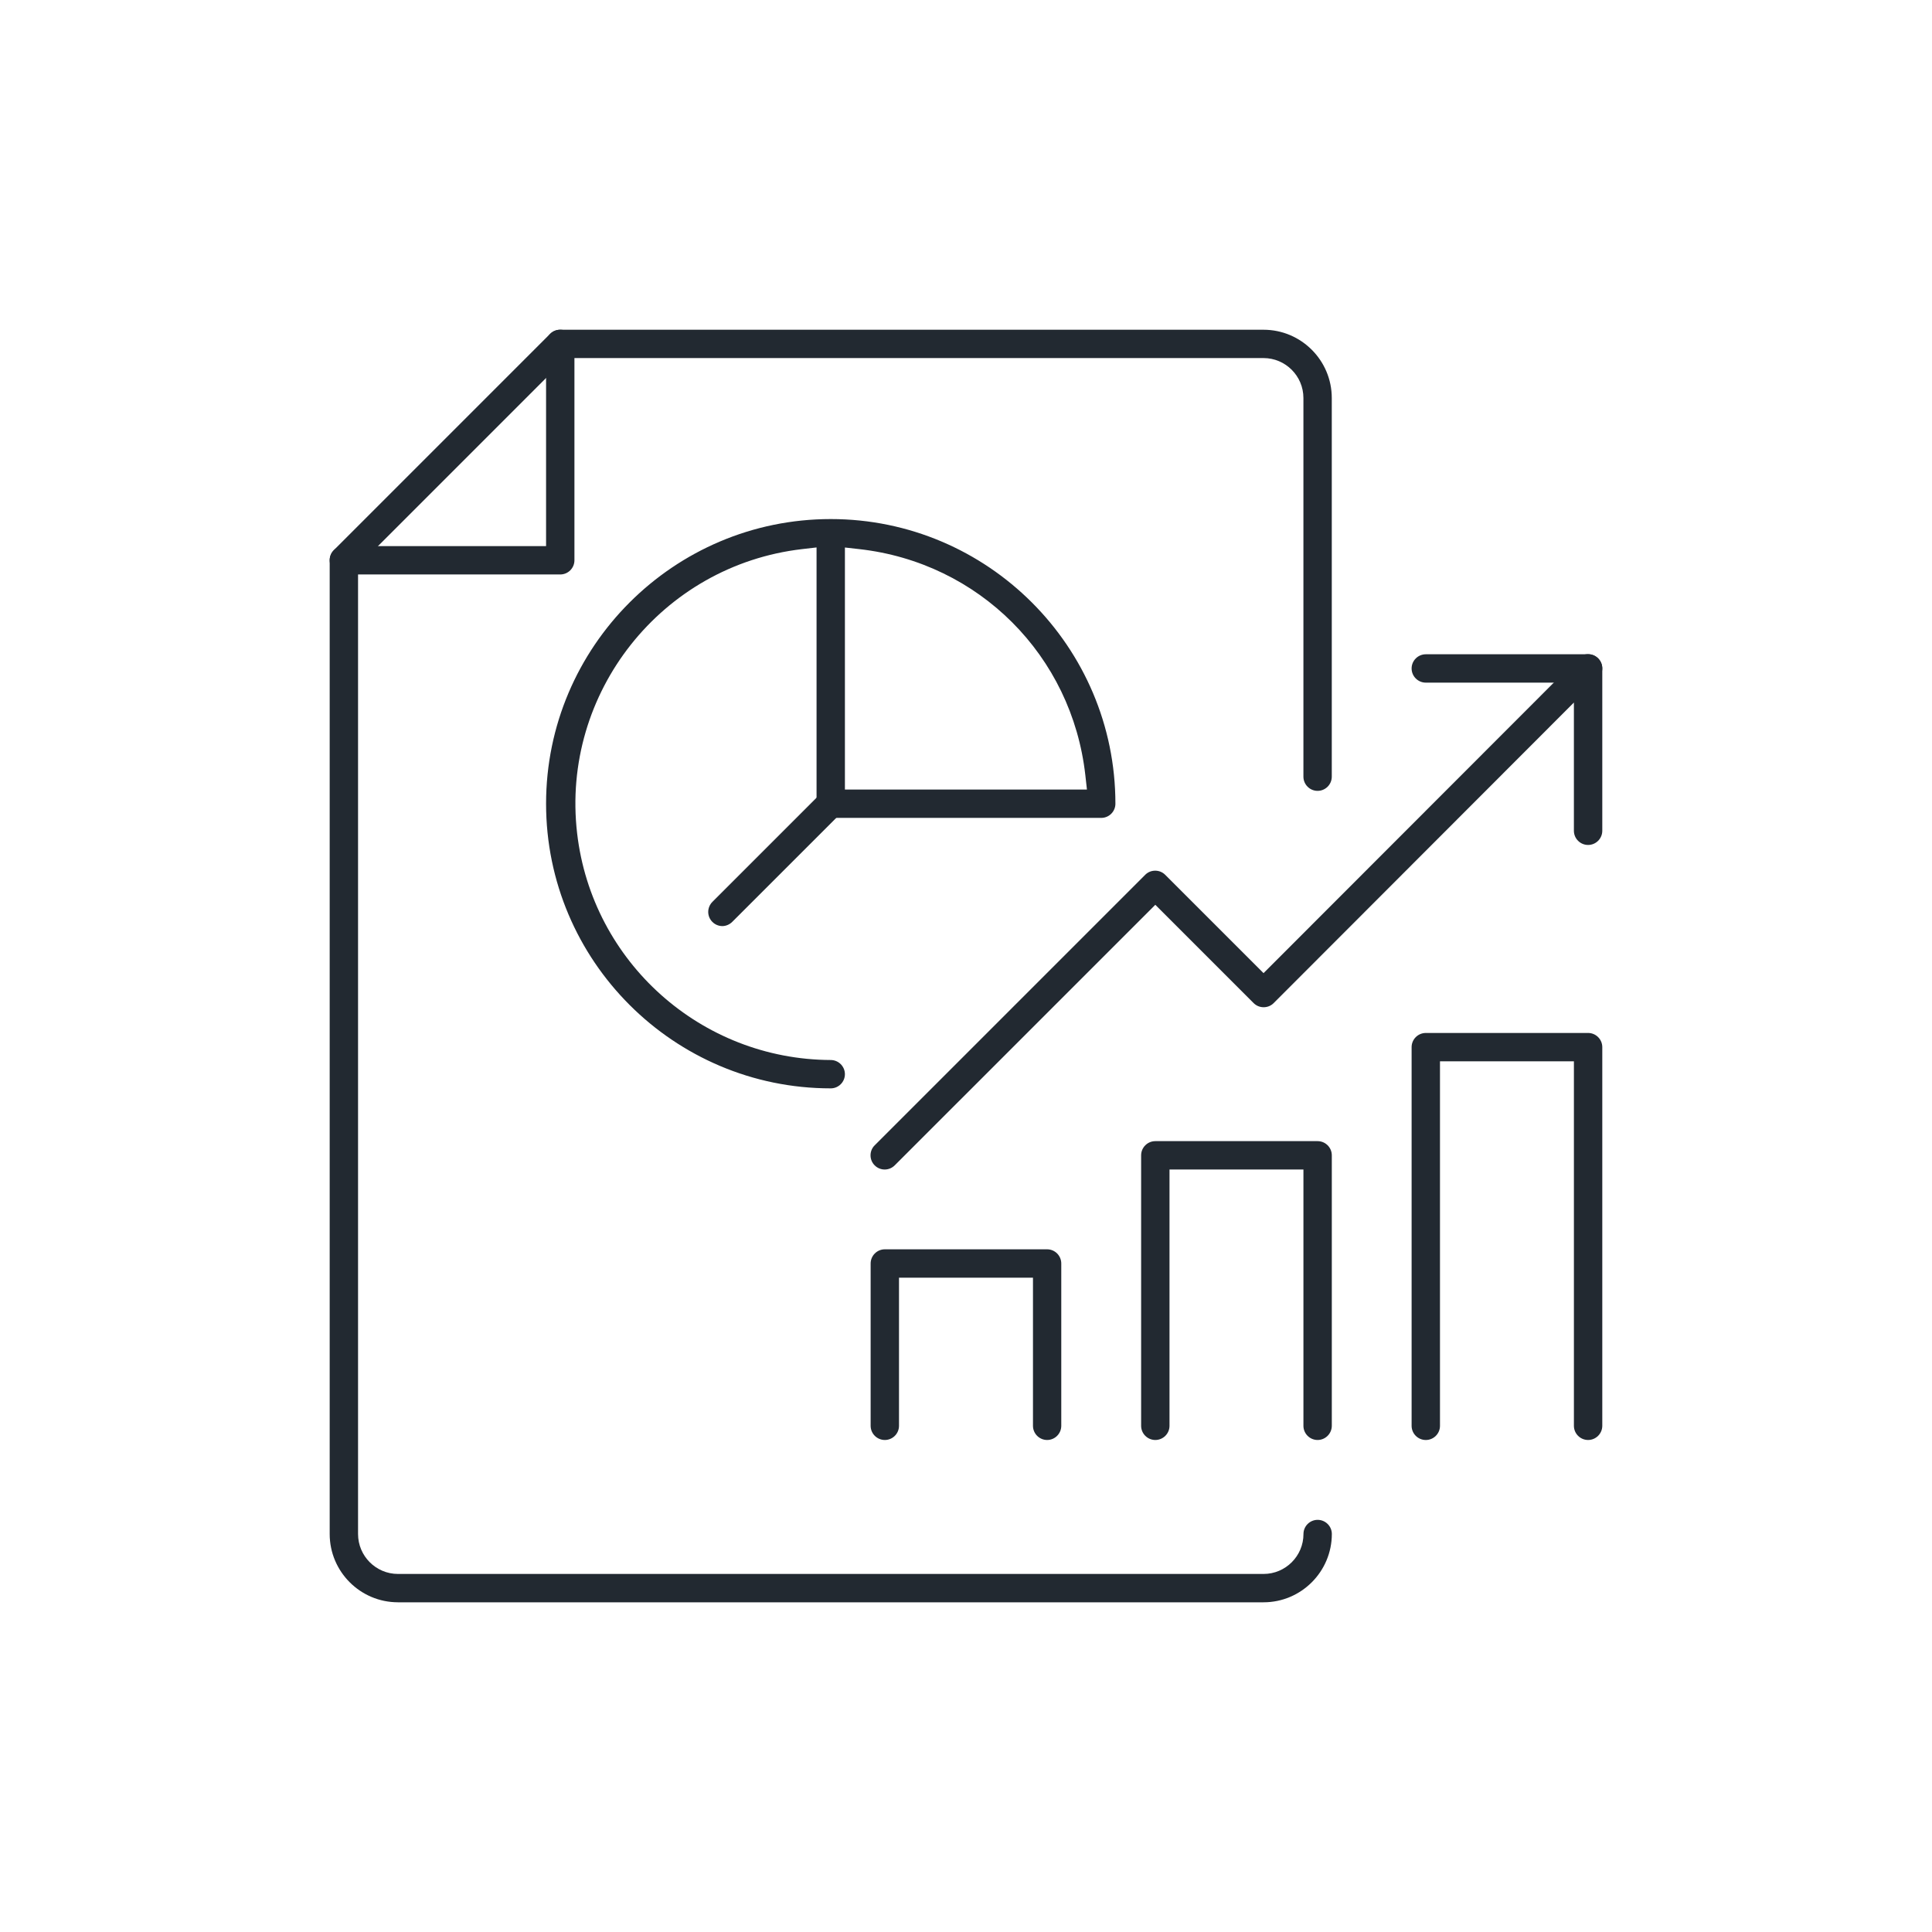 <?xml version="1.0" encoding="utf-8"?>
<!-- Generator: Adobe Illustrator 16.0.0, SVG Export Plug-In . SVG Version: 6.00 Build 0)  -->
<!DOCTYPE svg PUBLIC "-//W3C//DTD SVG 1.1//EN" "http://www.w3.org/Graphics/SVG/1.1/DTD/svg11.dtd">
<svg version="1.1" id="Capa_1" xmlns="http://www.w3.org/2000/svg" xmlns:xlink="http://www.w3.org/1999/xlink" x="0px" y="0px"
	 width="150px" height="150px" viewBox="0 0 150 150" enable-background="new 0 0 150 150" xml:space="preserve">
<g>
	<path fill="#222931" d="M30.897,124.401c-2.922,0-5.3-2.378-5.3-5.302V43.5c-0.002-0.296,0.114-0.58,0.318-0.785l16.798-16.799
		c0.201-0.2,0.483-0.315,0.771-0.315H98.1c2.922,0,5.299,2.378,5.299,5.301v29.399c0,0.607-0.494,1.101-1.102,1.101
		c-0.606,0-1.1-0.494-1.1-1.101v-29.4c0-1.71-1.391-3.101-3.1-3.101H43.944L27.799,43.948V119.1c0,1.71,1.391,3.101,3.1,3.101
		h67.203c1.709,0,3.099-1.391,3.099-3.101c0-0.605,0.493-1.099,1.1-1.099c0.608,0,1.103,0.493,1.103,1.099
		c-0.003,2.923-2.381,5.302-5.301,5.302H30.897z"/>
	<path fill="#222931" d="M26.699,44.601c-0.607,0-1.102-0.494-1.102-1.101c0-0.606,0.494-1.1,1.102-1.1h15.698V26.7
		c0-0.607,0.494-1.101,1.102-1.101c0.606,0,1.1,0.494,1.1,1.101v16.8c0,0.607-0.493,1.101-1.1,1.101H26.699z"/>
	<path fill="#222931" d="M81.3,111.8c-0.606,0-1.1-0.493-1.1-1.1V99.2H69.798v11.5c0,0.606-0.493,1.1-1.1,1.1
		c-0.607,0-1.102-0.493-1.102-1.1v-12.6c0-0.608,0.494-1.104,1.102-1.104h12.601c0.605,0,1.098,0.495,1.098,1.104v12.6
		C82.396,111.307,81.904,111.8,81.3,111.8z"/>
	<path fill="#222931" d="M102.298,111.8c-0.606,0-1.1-0.493-1.1-1.1V90.801H90.8V110.7c0,0.606-0.494,1.1-1.102,1.1
		c-0.606,0-1.101-0.493-1.101-1.1V89.698c0-0.606,0.494-1.1,1.101-1.1h12.6c0.608,0,1.103,0.493,1.103,1.1V110.7
		C103.399,111.306,102.904,111.8,102.298,111.8z"/>
	<path fill="#222931" d="M110.7,111.801c-0.608,0-1.103-0.493-1.103-1.099V81.3c0-0.606,0.494-1.101,1.103-1.101h12.6
		c0.606,0,1.101,0.494,1.101,1.101v29.4c-0.001,0.605-0.495,1.1-1.101,1.1c-0.607,0-1.102-0.493-1.102-1.1V82.4H111.8v28.302
		C111.8,111.308,111.307,111.801,110.7,111.801z"/>
	<path fill="#222931" d="M68.687,90.801c-0.603,0-1.096-0.49-1.099-1.093c-0.002-0.3,0.113-0.579,0.325-0.789l21.003-21.003
		c0.205-0.204,0.479-0.317,0.772-0.317c0.294,0,0.569,0.113,0.776,0.319l7.637,7.636l24.416-24.438
		c0.211-0.212,0.488-0.328,0.784-0.328c0.292,0,0.566,0.113,0.773,0.319c0.21,0.208,0.329,0.494,0.327,0.786V64.5
		c0,0.607-0.494,1.102-1.102,1.102s-1.102-0.494-1.102-1.102v-9.955l-23.314,23.34c-0.205,0.203-0.48,0.316-0.773,0.316
		c-0.294,0-0.57-0.113-0.778-0.32l-7.634-7.634L69.481,90.463c-0.215,0.219-0.491,0.336-0.788,0.338H68.687z"/>
	<path fill="#222931" d="M110.7,53c-0.608,0-1.103-0.494-1.103-1.101s0.494-1.101,1.103-1.101h12.6c0.606,0,1.101,0.494,1.101,1.101
		C124.399,52.505,123.905,53,123.3,53H110.7z"/>
	<path fill="#222931" d="M64.499,84.5c-12.187,0-22.102-9.914-22.102-22.1s9.915-22.1,22.102-22.1S86.6,50.214,86.6,62.401
		c0,0.606-0.493,1.1-1.099,1.1H64.499c-0.607,0-1.102-0.494-1.102-1.1V42.503l-1.115,0.129
		c-10.899,1.264-18.739,11.161-17.475,22.06c1.159,9.997,9.622,17.566,19.687,17.607c0.61,0,1.104,0.494,1.104,1.101
		S65.105,84.5,64.499,84.5z M65.599,61.301H84.39l-0.124-1.111c-1.041-9.293-8.26-16.514-17.555-17.557l-1.112-0.125V61.301z"/>
	<path fill="#222931" d="M56.088,71.901c-0.604,0-1.098-0.491-1.102-1.094c-0.001-0.292,0.118-0.58,0.327-0.789l8.401-8.401
		c0.198-0.167,0.473-0.212,0.658-0.212c0.322,0,0.627,0.14,0.836,0.385c0.354,0.415,0.355,1.016,0,1.43l-8.347,8.344
		c-0.209,0.213-0.49,0.334-0.776,0.338H56.088z"/>
</g>
</svg>

